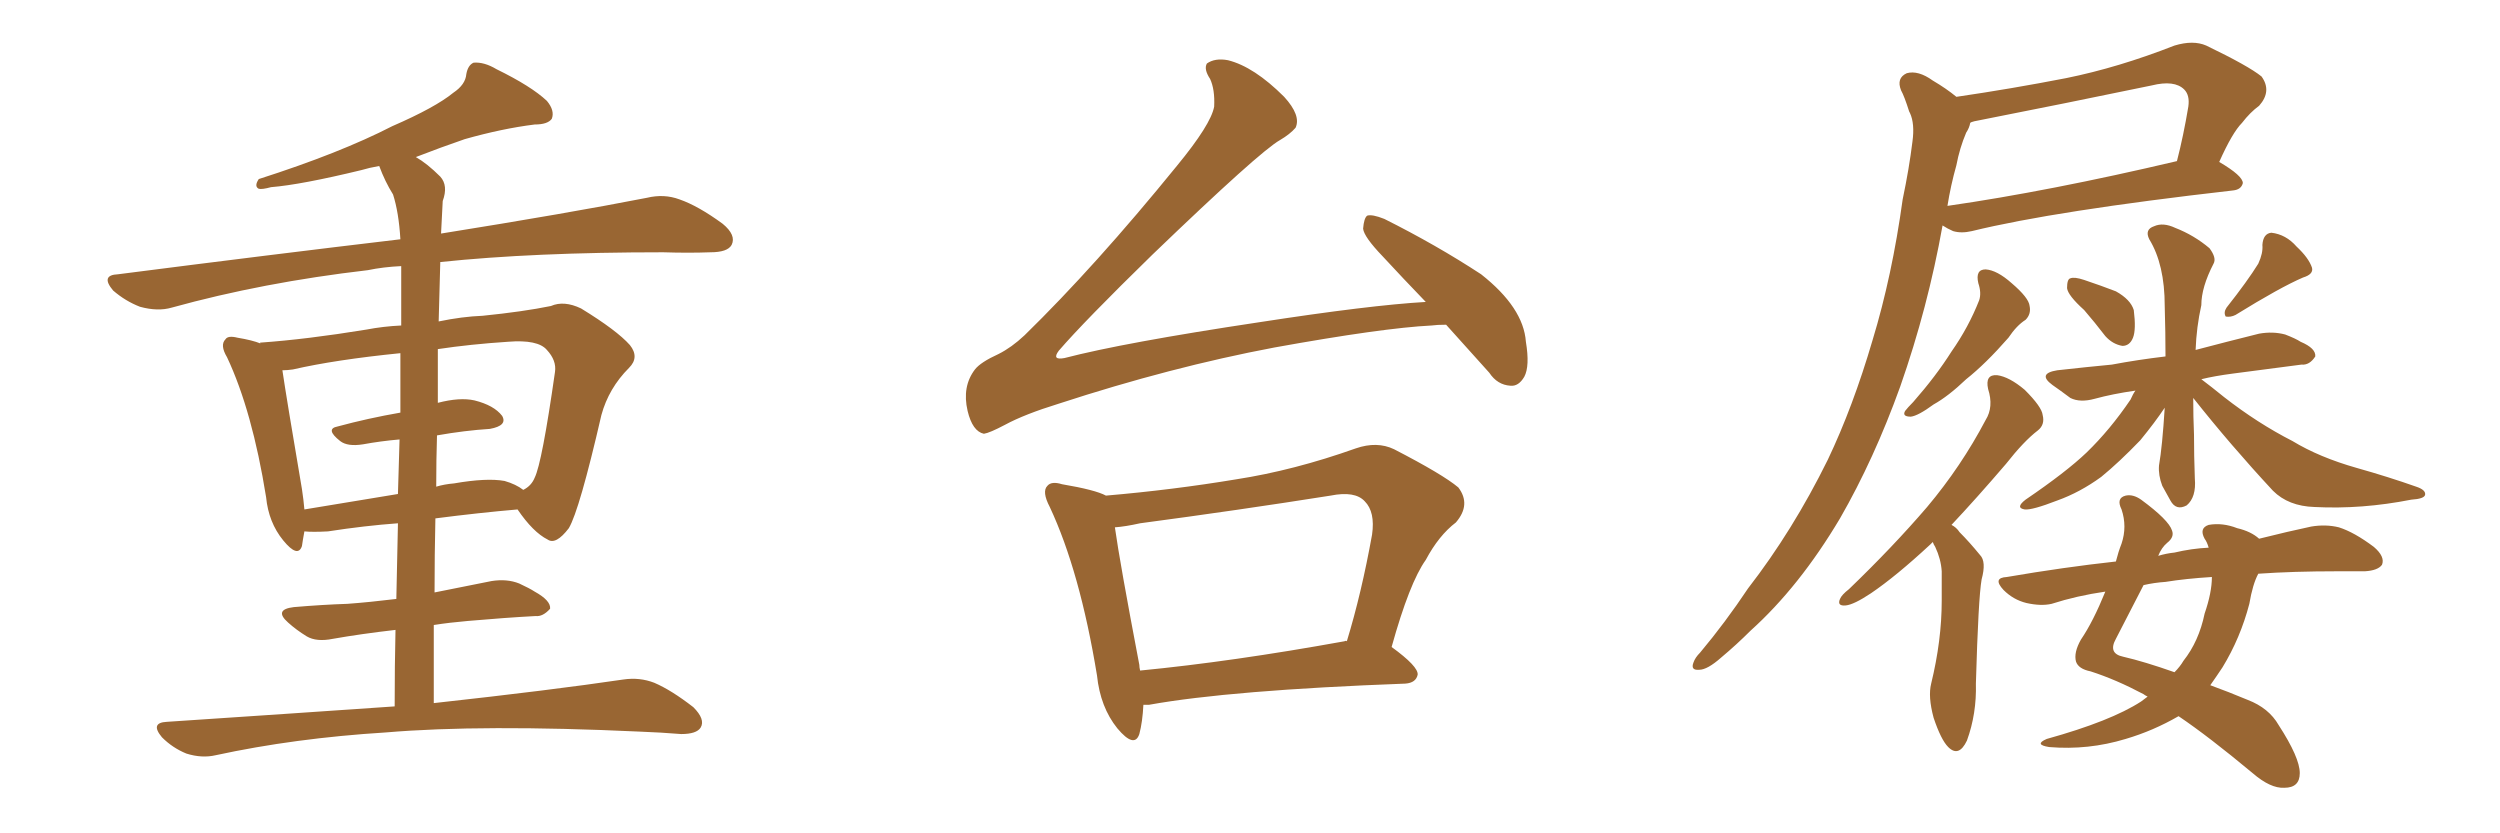 <svg xmlns="http://www.w3.org/2000/svg" xmlns:xlink="http://www.w3.org/1999/xlink" width="450" height="150"><path fill="#996633" padding="10" d="M78.08 126.56L78.08 126.56Q99.32 124.22 112.21 122.31L112.21 122.31Q115.14 121.88 117.77 122.90L117.77 122.90Q120.85 124.22 124.80 127.29L124.80 127.29Q127.00 129.49 126.12 130.96L126.12 130.96Q125.39 132.13 122.61 132.13L122.61 132.13Q119.09 131.84 115.14 131.69L115.14 131.69Q86.72 130.37 69.43 131.84L69.43 131.84Q53.03 132.86 38.82 135.94L38.82 135.94Q36.33 136.52 33.54 135.64L33.54 135.64Q31.05 134.62 29.15 132.71L29.15 132.71Q26.95 130.08 30.03 129.93L30.03 129.93Q52.00 128.47 71.04 127.15L71.04 127.15Q71.04 119.68 71.19 113.38L71.19 113.38Q64.89 114.11 59.91 114.99L59.91 114.99Q56.98 115.58 55.22 114.55L55.22 114.55Q53.32 113.38 51.86 112.06L51.86 112.06Q49.22 109.72 52.88 109.28L52.88 109.28Q58.01 108.84 62.55 108.69L62.55 108.69Q66.50 108.40 71.34 107.81L71.34 107.81Q71.48 100.49 71.63 94.19L71.63 94.19Q65.63 94.63 59.03 95.65L59.03 95.65Q56.25 95.80 54.79 95.65L54.79 95.65Q54.49 97.27 54.35 98.29L54.35 98.29Q53.61 100.49 50.98 97.27L50.98 97.27Q48.34 94.04 47.90 89.50L47.90 89.50Q45.41 73.97 40.87 64.31L40.87 64.31Q39.55 62.11 40.58 61.08L40.58 61.08Q41.02 60.35 42.77 60.79L42.77 60.79Q45.41 61.23 46.88 61.82L46.88 61.82Q46.73 61.67 46.88 61.67L46.88 61.67Q55.22 61.08 65.92 59.33L65.92 59.33Q68.99 58.74 72.22 58.59L72.22 58.59Q72.22 50.68 72.22 47.90L72.22 47.90Q68.99 48.05 66.21 48.63L66.21 48.63Q47.31 50.83 30.91 55.37L30.91 55.37Q28.42 56.10 25.20 55.22L25.20 55.22Q22.56 54.20 20.36 52.29L20.36 52.29Q18.02 49.51 21.24 49.37L21.24 49.37Q48.63 45.85 72.07 43.07L72.07 43.07Q71.78 38.23 70.75 35.01L70.75 35.01Q69.29 32.67 68.26 29.88L68.26 29.88Q66.50 30.18 65.04 30.62L65.04 30.62Q54.20 33.25 48.78 33.69L48.78 33.69Q47.17 34.13 46.58 33.98L46.58 33.98Q45.70 33.54 46.58 32.23L46.58 32.23Q61.23 27.54 70.61 22.71L70.61 22.71Q78.37 19.34 81.59 16.70L81.59 16.70Q83.79 15.23 83.94 13.33L83.94 13.33Q84.23 11.72 85.25 11.28L85.25 11.28Q87.16 11.13 89.36 12.45L89.36 12.45Q95.65 15.53 98.44 18.16L98.44 18.16Q99.90 19.92 99.32 21.39L99.32 21.39Q98.58 22.41 96.24 22.41L96.24 22.41Q90.38 23.14 83.64 25.05L83.64 25.05Q79.39 26.51 74.85 28.27L74.85 28.27Q76.90 29.44 79.25 31.79L79.25 31.79Q80.71 33.40 79.69 36.18L79.69 36.18Q79.54 38.82 79.39 42.04L79.39 42.04Q102.25 38.38 116.46 35.60L116.46 35.60Q119.53 34.86 122.31 35.89L122.31 35.89Q125.68 37.06 130.08 40.28L130.08 40.28Q132.57 42.33 131.69 44.09L131.69 44.09Q130.96 45.41 127.88 45.41L127.88 45.41Q123.93 45.56 119.38 45.41L119.38 45.41Q95.95 45.41 79.25 47.17L79.25 47.17Q79.10 52.44 78.96 57.86L78.96 57.86Q83.20 56.98 86.87 56.84L86.87 56.84Q94.19 56.10 99.17 55.08L99.17 55.08Q101.51 54.05 104.59 55.52L104.59 55.52Q111.04 59.47 113.38 62.11L113.38 62.11Q115.14 64.31 113.23 66.21L113.23 66.21Q109.57 69.87 108.25 74.71L108.25 74.71L108.25 74.71Q104.30 91.85 102.39 95.07L102.39 95.07Q100.05 98.14 98.58 97.12L98.58 97.12Q95.95 95.80 93.16 91.70L93.16 91.70Q86.28 92.29 78.37 93.31L78.37 93.31Q78.22 99.90 78.22 106.64L78.22 106.64Q83.20 105.62 88.48 104.59L88.48 104.59Q91.26 104.15 93.46 105.03L93.46 105.03Q95.36 105.91 96.24 106.49L96.24 106.49Q99.17 108.11 99.02 109.57L99.02 109.57Q97.71 111.04 96.39 110.89L96.39 110.89Q90.97 111.18 84.23 111.77L84.23 111.77Q80.86 112.06 78.08 112.50L78.08 112.50Q78.08 119.38 78.08 126.56ZM72.07 74.27L72.07 74.27Q72.07 68.12 72.07 63.57L72.07 63.57Q60.35 64.75 52.73 66.50L52.73 66.50Q51.71 66.65 50.83 66.65L50.83 66.65Q51.56 71.63 54.35 88.04L54.35 88.04Q54.64 89.94 54.79 91.70L54.79 91.70Q62.70 90.38 71.63 88.92L71.63 88.92Q71.78 83.64 71.92 79.10L71.92 79.10Q68.55 79.39 65.33 79.98L65.33 79.98Q62.55 80.42 61.23 79.39L61.23 79.39Q58.45 77.20 60.79 76.76L60.79 76.76Q66.21 75.29 72.07 74.27ZM78.66 78.37L78.66 78.37L78.66 78.37Q78.52 82.76 78.52 87.60L78.52 87.60Q79.98 87.16 81.74 87.01L81.74 87.01Q87.60 85.99 90.82 86.57L90.82 86.57Q92.87 87.16 94.19 88.18L94.19 88.18Q95.65 87.45 96.24 85.99L96.24 85.99Q97.56 83.35 99.90 66.94L99.90 66.94Q100.20 64.89 98.44 62.99L98.44 62.99Q96.83 61.08 91.41 61.52L91.41 61.52Q84.67 61.96 78.81 62.84L78.81 62.84Q78.81 67.53 78.81 72.51L78.81 72.51Q82.76 71.48 85.40 72.07L85.40 72.07Q88.92 72.95 90.38 74.85L90.38 74.85Q91.41 76.61 88.18 77.20L88.18 77.20Q83.64 77.49 78.66 78.37ZM260.30 58.45L260.30 58.45Q258.69 58.45 257.67 58.59L257.67 58.59Q248.88 59.03 229.39 62.55L229.39 62.55Q210.79 66.06 190.58 72.66L190.58 72.66Q184.42 74.56 180.91 76.46L180.91 76.46Q178.13 77.93 177.10 78.08L177.10 78.08Q175.05 77.64 174.17 73.97L174.17 73.97Q173.14 69.58 175.49 66.50L175.49 66.50Q176.51 65.19 179.74 63.72L179.74 63.72Q182.08 62.55 184.42 60.35L184.42 60.35Q197.17 47.90 211.82 29.88L211.82 29.88Q217.97 22.41 218.55 19.19L218.55 19.19Q218.70 16.11 217.82 14.21L217.82 14.21Q216.65 12.45 217.24 11.43L217.24 11.43Q218.70 10.40 221.04 10.84L221.04 10.84Q225.73 12.01 231.15 17.43L231.15 17.43Q234.23 20.80 233.20 23.00L233.20 23.00Q232.18 24.17 230.42 25.20L230.42 25.20Q226.76 27.25 207.42 45.85L207.42 45.85Q195.12 57.86 190.58 63.13L190.58 63.13Q189.26 64.89 191.60 64.45L191.60 64.45Q202.29 61.67 226.61 58.01L226.61 58.01Q246.53 54.93 256.64 54.35L256.64 54.35Q252.54 50.10 248.88 46.14L248.88 46.14Q245.51 42.63 245.36 41.16L245.36 41.16Q245.51 39.26 246.09 38.82L246.09 38.82Q246.97 38.53 249.17 39.40L249.17 39.40Q258.54 44.09 266.60 49.37L266.60 49.37Q274.22 55.37 274.66 61.52L274.66 61.52Q275.39 65.92 274.37 67.82L274.37 67.82Q273.34 69.58 271.88 69.43L271.88 69.43Q269.53 69.29 268.07 67.09L268.07 67.09Q263.96 62.55 260.30 58.45ZM205.81 126.86L205.81 126.86Q205.66 129.93 205.08 132.13L205.08 132.13Q204.20 134.77 201.12 131.10L201.12 131.10Q198.05 127.29 197.46 121.58L197.46 121.58Q194.38 102.83 188.96 91.26L188.96 91.26Q187.50 88.48 188.53 87.45L188.53 87.45Q189.26 86.57 191.16 87.16L191.16 87.16Q197.17 88.18 199.07 89.21L199.07 89.21Q211.08 88.18 222.51 86.28L222.51 86.28Q232.91 84.67 244.04 80.71L244.04 80.71Q247.85 79.39 250.93 80.86L250.93 80.86Q259.72 85.40 262.50 87.74L262.50 87.74Q264.84 90.82 262.06 94.04L262.06 94.04Q258.98 96.39 256.64 100.78L256.64 100.78Q253.71 104.88 250.49 116.46L250.49 116.46Q255.32 119.97 255.18 121.44L255.18 121.44Q254.88 122.90 252.98 123.05L252.98 123.05Q221.48 124.22 206.84 126.86L206.84 126.86Q206.25 126.86 205.81 126.86ZM241.99 115.43L241.99 115.43L241.99 115.43Q242.29 115.28 242.43 115.43L242.43 115.43Q245.07 106.79 246.97 96.24L246.97 96.24Q247.56 92.14 245.65 90.23L245.65 90.23Q243.90 88.33 239.50 89.21L239.50 89.21Q222.80 91.85 205.22 94.19L205.22 94.19Q202.59 94.78 200.68 94.92L200.68 94.92Q201.56 101.22 205.08 119.68L205.08 119.68Q205.08 120.12 205.22 120.70L205.22 120.70Q221.78 119.09 241.99 115.43ZM343.65 20.07L343.65 20.07Q342.77 17.29 342.19 16.26L342.19 16.26Q341.31 14.06 343.21 13.18L343.21 13.18Q345.26 12.60 347.90 14.50L347.90 14.50Q350.39 15.97 352.15 17.43L352.15 17.43Q362.11 15.97 371.92 14.06L371.92 14.06Q381.30 12.16 391.41 8.20L391.41 8.20Q394.78 7.18 397.12 8.20L397.12 8.20Q404.74 11.87 407.08 13.77L407.08 13.77Q408.98 16.41 406.64 19.04L406.64 19.04Q405.03 20.21 403.56 22.12L403.56 22.12Q401.81 23.88 399.46 29.15L399.46 29.15Q403.71 31.64 403.71 32.96L403.71 32.96Q403.42 34.13 401.95 34.28L401.95 34.28Q369.87 37.94 354.93 41.60L354.93 41.60Q353.03 42.04 351.56 41.60L351.56 41.60Q350.54 41.16 349.66 40.58L349.66 40.58Q347.02 55.37 342.04 69.58L342.04 69.58Q337.35 82.62 331.20 93.31L331.20 93.31Q323.88 105.62 315.09 113.53L315.09 113.53Q312.60 116.02 309.81 118.36L309.81 118.36Q307.32 120.56 305.86 120.56L305.86 120.56Q304.25 120.70 304.83 119.24L304.83 119.24Q305.13 118.36 306.01 117.48L306.01 117.48Q310.55 112.06 314.65 105.91L314.65 105.91Q322.71 95.51 329.00 82.76L329.00 82.76Q333.54 73.24 337.06 61.23L337.06 61.23Q340.58 49.66 342.48 35.89L342.48 35.89Q343.65 30.32 344.24 25.49L344.24 25.49Q344.68 22.27 343.80 20.36L343.80 20.36Q343.65 20.07 343.65 20.07ZM352.15 29.74L352.15 29.74Q351.12 33.40 350.54 37.06L350.54 37.06Q368.85 34.42 391.85 29.00L391.85 29.00Q393.02 24.46 393.90 19.19L393.90 19.19Q394.19 17.14 393.16 16.11L393.16 16.11Q391.41 14.36 387.30 15.38L387.30 15.38Q371.78 18.60 355.37 21.83L355.37 21.83Q354.79 21.97 354.64 22.12L354.64 22.12Q354.49 23.00 353.91 23.88L353.91 23.88Q352.73 26.66 352.15 29.74ZM356.10 50.98L356.10 50.98Q355.52 48.49 357.42 48.49L357.42 48.49Q359.47 48.63 362.11 50.98L362.11 50.98Q365.19 53.61 365.33 55.08L365.33 55.08Q365.63 56.54 364.60 57.57L364.60 57.57Q362.99 58.59 361.52 60.79L361.52 60.79Q357.42 65.48 353.91 68.26L353.91 68.26Q350.68 71.34 348.05 72.80L348.05 72.80Q345.26 74.85 343.95 75L343.95 75Q342.33 75 342.92 73.97L342.92 73.97Q343.36 73.39 344.38 72.36L344.38 72.36Q348.49 67.68 351.27 63.28L351.27 63.28Q354.35 58.89 356.25 54.05L356.25 54.05Q356.69 52.73 356.10 50.98ZM347.90 97.56L347.90 97.56Q347.61 97.85 347.46 98.00L347.46 98.00Q341.31 103.71 336.77 106.79L336.77 106.79Q333.69 108.84 332.23 108.98L332.23 108.98Q330.62 109.13 331.20 107.81L331.20 107.81Q331.49 107.08 332.81 106.05L332.81 106.05Q340.72 98.44 346.88 91.26L346.88 91.26Q353.03 83.94 357.42 75.59L357.42 75.59Q358.89 73.24 357.86 70.02L357.86 70.02Q357.28 67.38 359.47 67.53L359.47 67.53Q361.67 67.82 364.45 70.17L364.45 70.17Q367.53 73.24 367.68 74.71L367.68 74.71Q368.12 76.46 366.80 77.49L366.80 77.49Q364.31 79.39 361.08 83.50L361.08 83.50Q355.81 89.65 351.27 94.48L351.27 94.48Q352.15 94.92 352.73 95.80L352.73 95.80Q354.49 97.56 356.40 99.90L356.40 99.90Q357.57 101.07 356.69 104.30L356.69 104.30Q356.10 107.67 355.66 123.05L355.66 123.05Q355.81 128.47 354.05 133.30L354.05 133.30Q352.59 136.38 350.68 134.47L350.68 134.47Q349.37 133.15 348.05 129.20L348.05 129.20Q347.02 125.39 347.61 123.05L347.61 123.05Q349.51 115.28 349.51 108.11L349.51 108.11Q349.51 105.47 349.51 102.83L349.51 102.83Q349.37 100.63 348.34 98.44L348.34 98.44Q348.05 98.00 347.90 97.56ZM375.15 55.81L375.15 55.81Q372.22 53.17 372.07 51.86L372.07 51.86Q372.07 50.24 372.66 50.10L372.66 50.10Q373.39 49.80 375.15 50.39L375.15 50.39Q378.22 51.42 380.86 52.44L380.86 52.44Q383.50 53.91 384.08 55.81L384.08 55.81Q384.52 59.33 383.94 60.79L383.94 60.79Q383.35 62.26 382.03 62.26L382.03 62.26Q380.27 61.96 378.96 60.50L378.96 60.50Q377.05 58.01 375.15 55.81ZM406.49 47.46L406.49 47.46Q407.37 45.56 407.23 44.09L407.23 44.09Q407.37 42.04 408.84 41.89L408.84 41.89Q411.47 42.19 413.38 44.38L413.38 44.38Q415.58 46.44 416.16 48.19L416.16 48.19Q416.46 49.37 414.55 49.95L414.55 49.95Q410.45 51.71 402.39 56.69L402.39 56.69Q401.51 57.13 400.63 56.98L400.63 56.98Q400.20 56.25 400.78 55.37L400.78 55.37Q404.59 50.54 406.49 47.46ZM394.78 71.63L394.78 71.63Q394.78 75 394.92 78.22L394.92 78.22Q394.92 82.03 395.07 86.13L395.07 86.13Q395.36 89.50 393.60 90.97L393.60 90.97Q391.70 91.99 390.67 90.09L390.67 90.09Q389.79 88.48 389.21 87.45L389.21 87.45Q388.48 85.55 388.62 83.79L388.62 83.79Q389.21 80.42 389.65 73.39L389.65 73.39Q387.89 76.03 385.25 79.25L385.25 79.25Q381.45 83.20 378.22 85.84L378.22 85.84Q374.41 88.62 370.31 90.09L370.31 90.09Q365.77 91.85 364.45 91.70L364.45 91.70Q362.70 91.41 364.60 89.94L364.60 89.94Q371.92 84.96 375.59 81.45L375.59 81.45Q379.83 77.34 383.50 71.92L383.50 71.92Q383.94 70.90 384.38 70.31L384.38 70.31Q380.27 70.90 377.05 71.78L377.05 71.78Q374.41 72.51 372.66 71.63L372.66 71.63Q370.90 70.31 369.43 69.29L369.43 69.29Q366.65 67.24 370.31 66.65L370.31 66.65Q375.59 66.06 380.13 65.63L380.13 65.63Q384.81 64.75 389.79 64.16L389.79 64.16Q389.79 59.91 389.65 55.08L389.65 55.08Q389.65 47.61 386.87 43.07L386.87 43.07Q385.99 41.31 387.74 40.72L387.74 40.72Q389.36 39.99 391.55 41.02L391.55 41.02Q394.92 42.33 397.71 44.68L397.71 44.68Q399.02 46.44 398.44 47.46L398.44 47.46Q396.24 51.71 396.24 54.93L396.24 54.93Q395.36 58.89 395.21 62.99L395.21 62.99Q400.78 61.52 406.64 60.06L406.64 60.06Q409.13 59.62 411.33 60.21L411.33 60.21Q413.23 60.94 414.11 61.52L414.11 61.52Q416.89 62.70 416.75 64.16L416.75 64.16Q415.72 65.77 414.26 65.63L414.26 65.63Q408.69 66.36 401.95 67.24L401.95 67.24Q398.58 67.68 396.24 68.26L396.24 68.26Q398.00 69.58 400.34 71.48L400.34 71.48Q406.35 76.17 412.65 79.39L412.65 79.39Q417.48 82.32 424.22 84.23L424.22 84.23Q429.93 85.84 434.91 87.60L434.91 87.60Q436.67 88.18 436.52 89.06L436.52 89.06Q436.38 89.79 434.03 89.94L434.03 89.94Q425.10 91.70 416.60 91.26L416.60 91.26Q411.91 91.11 409.13 88.33L409.13 88.33Q401.51 80.13 394.78 71.63ZM386.57 125.39L386.57 125.39Q385.99 125.10 385.84 124.95L385.84 124.95Q380.86 122.31 376.32 120.85L376.32 120.85Q374.12 120.41 373.68 119.09L373.68 119.09Q373.24 117.48 374.56 115.14L374.56 115.14Q376.76 111.91 378.96 106.49L378.96 106.49Q373.83 107.23 369.29 108.69L369.29 108.69Q367.38 109.13 364.75 108.54L364.75 108.54Q362.40 107.96 360.64 106.20L360.64 106.20Q358.59 104.00 361.23 103.86L361.23 103.86Q371.48 102.10 380.86 101.07L380.86 101.07Q381.30 99.32 381.88 97.85L381.88 97.85Q382.91 94.78 381.88 91.70L381.88 91.70Q380.86 89.65 382.62 89.21L382.62 89.21Q383.94 88.92 385.40 89.94L385.40 89.94Q390.38 93.60 390.97 95.51L390.97 95.51Q391.41 96.68 390.09 97.71L390.09 97.71Q389.06 98.58 388.48 100.05L388.48 100.05Q389.94 99.61 391.41 99.46L391.41 99.46Q394.48 98.73 397.56 98.58L397.56 98.58Q397.27 97.56 396.83 96.97L396.83 96.97Q395.80 95.07 397.56 94.48L397.56 94.48Q400.05 94.04 402.69 95.07L402.69 95.07Q405.18 95.65 406.64 96.97L406.64 96.97Q411.91 95.65 416.02 94.78L416.02 94.78Q418.65 94.34 421.00 94.92L421.00 94.92Q423.78 95.80 427.29 98.44L427.29 98.44Q429.35 100.20 428.76 101.66L428.76 101.66Q428.03 102.69 425.68 102.83L425.68 102.83Q423.34 102.83 420.70 102.83L420.70 102.83Q412.79 102.83 406.49 103.27L406.49 103.27Q405.47 105.18 404.88 108.69L404.88 108.69Q403.27 114.84 400.05 120.12L400.05 120.12Q398.88 121.88 397.85 123.34L397.85 123.34Q401.07 124.51 404.59 125.98L404.59 125.98Q408.40 127.44 410.16 130.52L410.16 130.52Q413.96 136.38 413.96 139.16L413.96 139.16Q413.96 141.80 411.18 141.80L411.18 141.80Q408.69 141.94 405.47 139.16L405.47 139.16Q397.56 132.57 392.14 128.91L392.14 128.91Q387.60 131.54 382.62 133.01L382.62 133.01Q375.88 135.06 368.85 134.47L368.85 134.47Q366.06 134.03 368.41 133.01L368.41 133.01Q379.98 129.79 385.40 126.27L385.40 126.27Q385.99 125.83 386.57 125.39ZM396.83 110.45L396.83 110.45L396.83 110.45Q398.14 106.64 398.14 103.86L398.14 103.86Q393.46 104.15 389.79 104.74L389.79 104.74Q387.74 104.88 385.84 105.32L385.84 105.32Q384.08 108.69 380.86 114.99L380.86 114.99Q379.39 117.63 382.18 118.21L382.18 118.21Q385.99 119.09 391.41 121.00L391.41 121.00Q392.43 119.97 393.02 118.95L393.02 118.95Q395.80 115.43 396.83 110.45Z"/></svg>